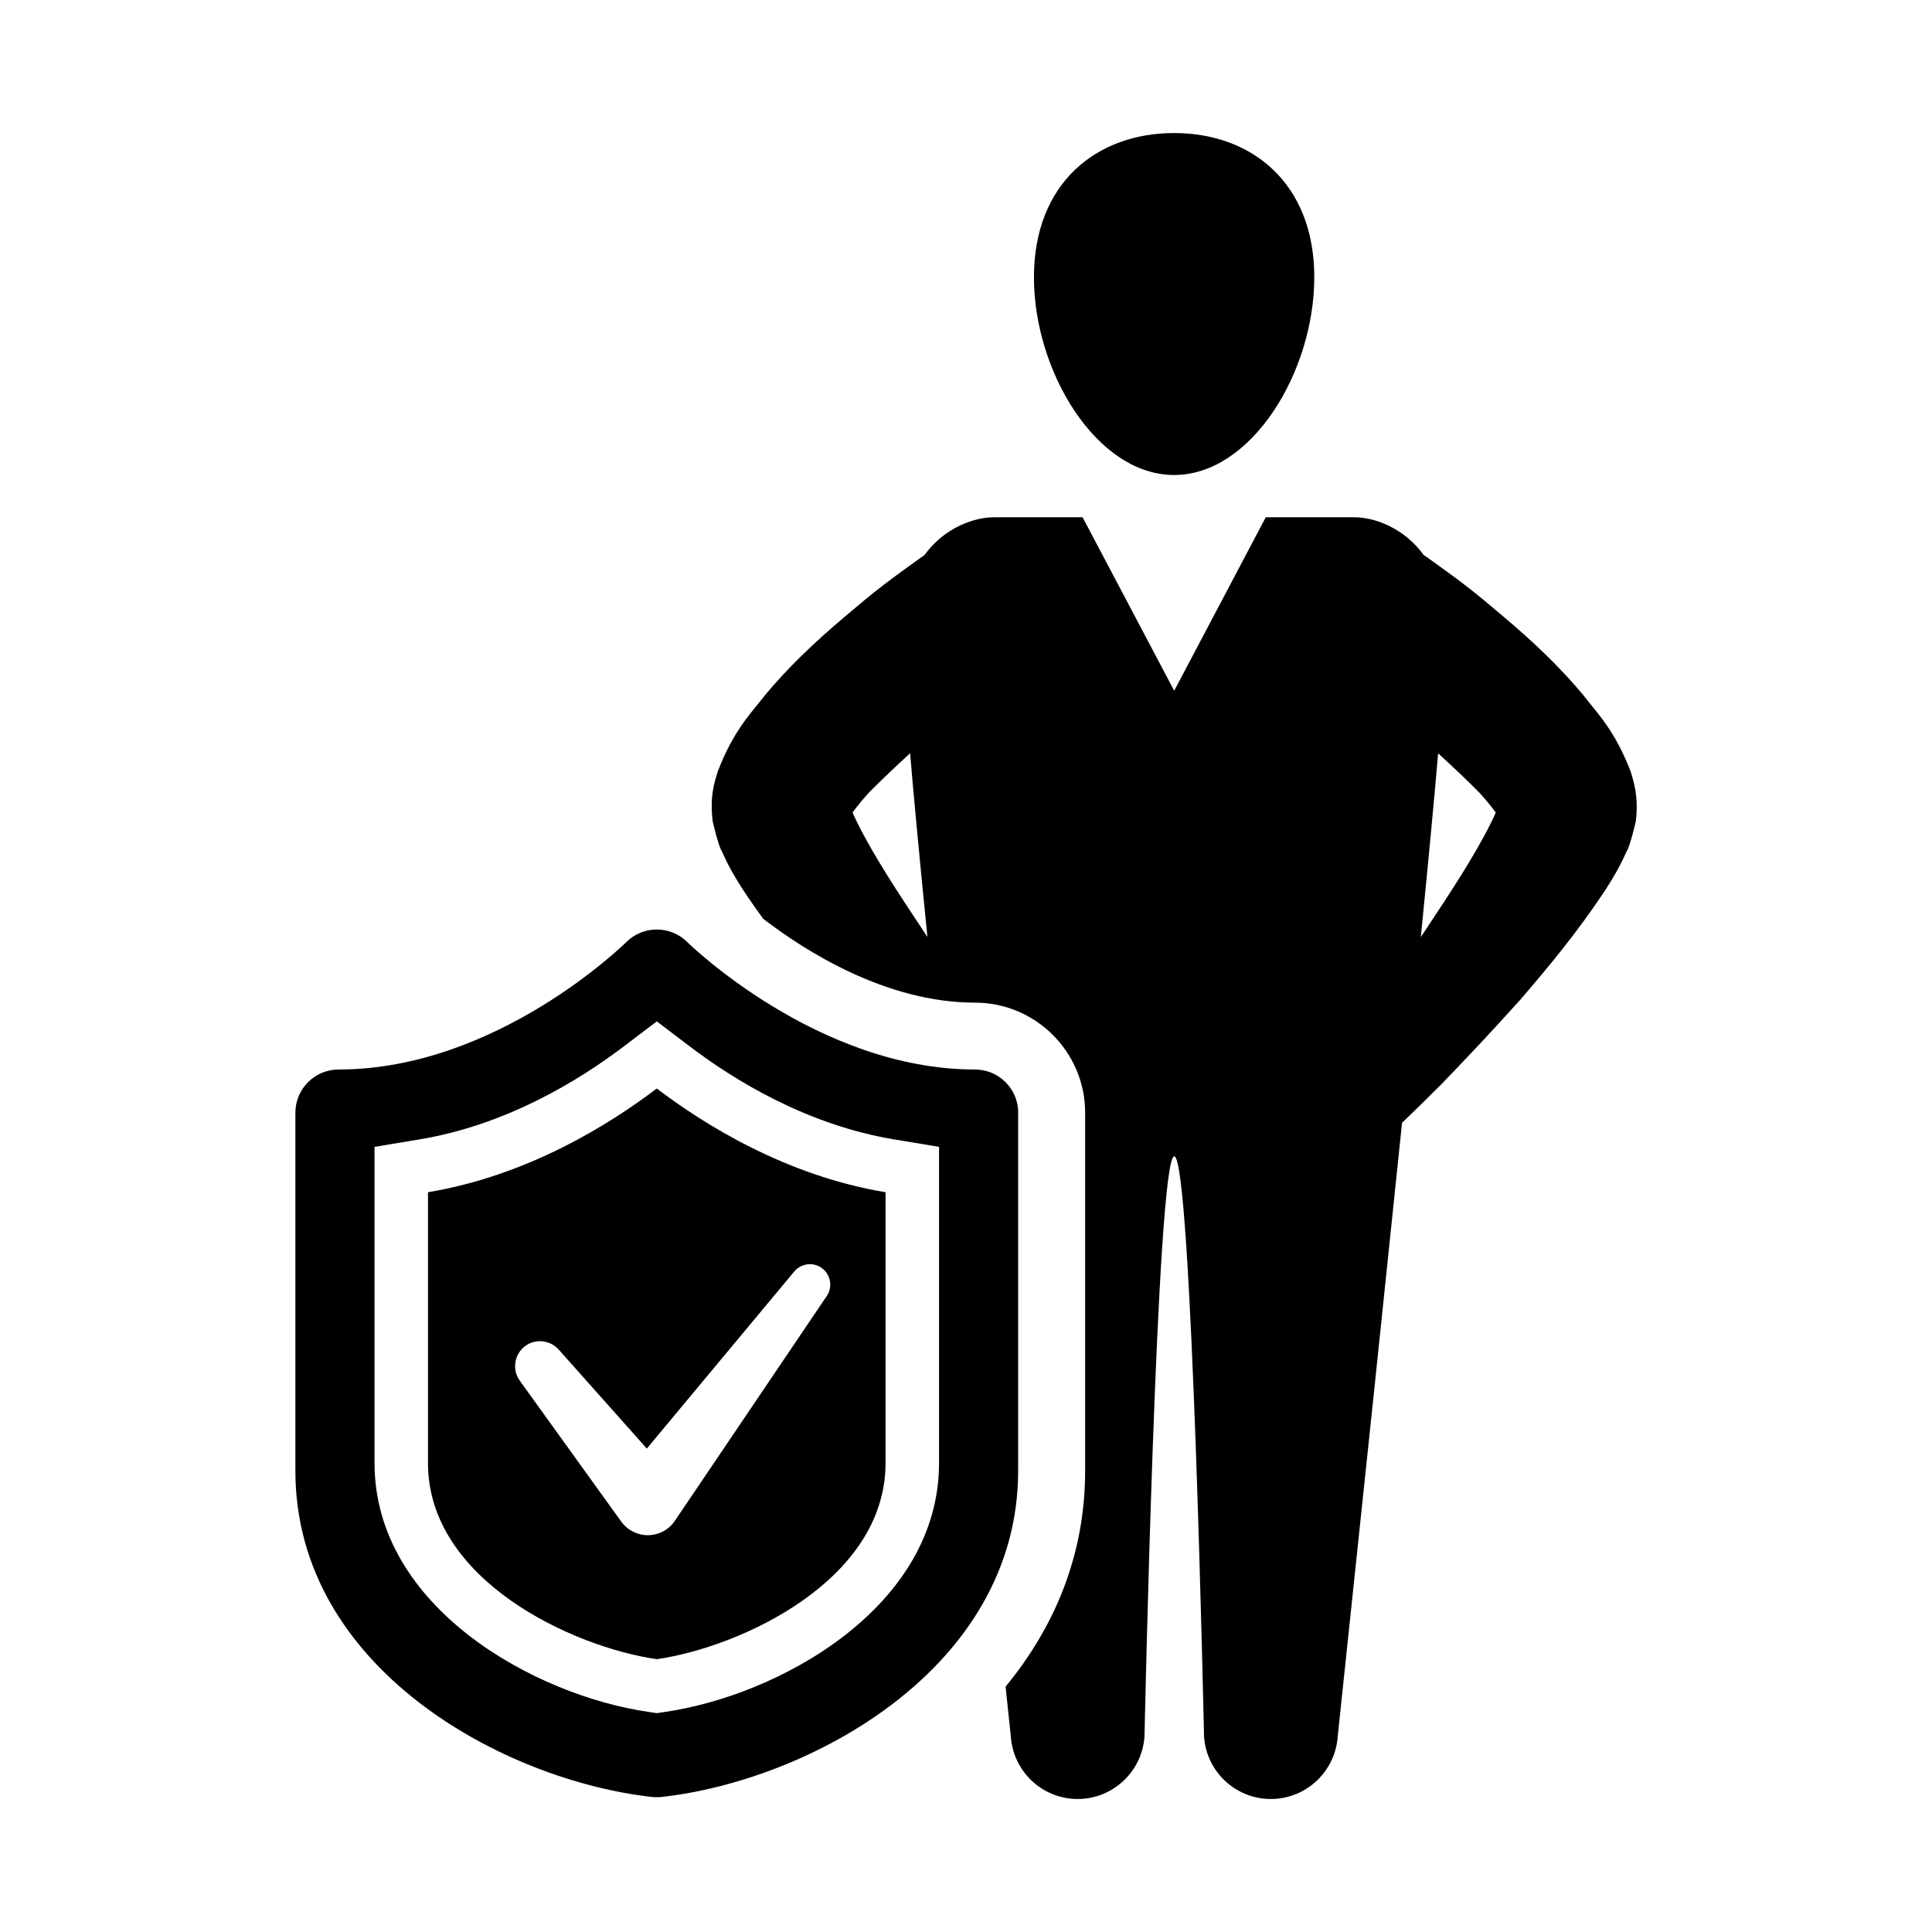 <?xml version="1.0" encoding="UTF-8"?>
<!-- Uploaded to: SVG Repo, www.svgrepo.com, Generator: SVG Repo Mixer Tools -->
<svg fill="#000000" width="800px" height="800px" version="1.1" viewBox="144 144 512 512" xmlns="http://www.w3.org/2000/svg">
 <g>
  <path d="m413.84 438.89c0-6.328-5.133-11.461-11.477-11.461-41.723 0-75.887-33.426-76.219-33.754-4.473-4.457-11.73-4.457-16.184 0-0.332 0.332-34.227 33.754-76.203 33.754-6.344 0-11.477 5.117-11.477 11.461v94.891c0 52.363 55.262 82.074 94.512 86.434 0.41 0.047 0.836 0.062 1.258 0.062 0.426 0 0.852-0.016 1.258-0.062 39.25-4.359 94.512-34.07 94.512-86.434l0.004-94.891zm-20.984 92.828c0 38.32-42.57 61.652-72.785 65.984l-2.016 0.301-2.016-0.301c-30.211-4.328-72.785-27.68-72.785-65.984v-83.789l11.855-1.969c22.984-3.793 42.258-15.555 54.379-24.781l8.566-6.504 8.566 6.504c12.121 9.227 31.395 20.988 54.379 24.781l11.855 1.969z"/>
  <path d="m257.42 459.95v71.777c0 31.109 38.461 48.789 60.629 51.973 22.168-3.18 60.629-20.859 60.629-51.973v-71.777c-26.324-4.359-48.004-17.887-60.629-27.488-12.625 9.602-34.289 23.109-60.629 27.488zm104.66 20.324c2.156 1.777 2.551 4.93 1.023 7.18l-40.258 59.574c-2.66 3.969-8.047 5.008-12.012 2.332-0.852-0.566-1.605-1.324-2.188-2.109l-26.891-37.344c-2.125-2.977-1.465-7.102 1.496-9.242 2.769-1.984 6.566-1.512 8.801 0.977l23.363 26.246 39.047-46.902c1.934-2.316 5.336-2.617 7.617-0.711z"/>
  <path d="m455.16 269.88c20.516 0 37.141-27.363 37.141-52.395 0-25-16.641-38.227-37.141-38.227-20.531 0-37.156 13.227-37.156 38.227 0 25.031 16.629 52.395 37.156 52.395z"/>
  <path d="m576.14 348.45c-4.234-10.941-8.676-15.242-12.816-20.562-8.25-9.762-16.484-16.816-23.648-22.797-7.055-6.047-13.336-10.422-17.695-13.539-0.25-0.172-0.426-0.301-0.676-0.457-5.352-7.367-13.258-10.012-18.344-10.012h-23.523l-24.262 45.973-24.277-45.973h-23.523c-5.102 0-13.035 2.644-18.391 10.027-0.234 0.172-0.395 0.285-0.629 0.441-4.359 3.117-10.645 7.512-17.695 13.539-7.164 5.984-15.383 13.035-23.648 22.797-4.141 5.32-8.582 9.605-12.801 20.562-0.914 3.023-2.078 6.391-1.387 12.816-0.203-0.301 1.715 7.477 2.457 8.281 1.859 4.266 3.699 7.242 5.559 10.156 1.777 2.707 3.59 5.273 5.383 7.762 10.941 8.422 32.48 22.246 56.16 22.246 16.074 0 29.191 13.082 29.191 29.172v94.891c0 22.688-8.359 41.754-21.082 57.199 0.457 4.394 0.914 8.645 1.387 13.195 0.582 8.754 7.543 15.934 16.531 16.547 9.777 0.645 18.23-6.754 18.895-16.547 0 0 3.227-153.73 7.887-153.73 4.66 0 7.887 153.73 7.887 153.73 0.645 9.793 9.102 17.191 18.879 16.547 8.988-0.613 15.965-7.793 16.547-16.547 7.59-71.793 13.066-123.97 17.051-162.61 3.039-2.93 6.519-6.297 10.391-10.188 6.234-6.453 13.445-14.074 21.035-22.531 7.461-8.707 15.113-17.84 22.547-29.141 1.859-2.914 3.699-5.887 5.574-10.156 0.738-0.82 2.644-8.582 2.457-8.281 0.629-6.426-0.539-9.793-1.418-12.816zm-187.97 41.422c-5.902-8.895-12.422-18.703-16.926-27.742-0.488-0.977-0.93-1.922-1.309-2.816 1.148-1.543 3.195-4.172 5.258-6.188 3.227-3.227 6.629-6.422 9.996-9.508 0.867 10.453 2.25 25.332 4.582 48.68-0.531-0.805-1.066-1.574-1.602-2.426zm150.91-27.727c-4.504 9.035-11.02 18.828-16.926 27.742-0.535 0.852-1.07 1.621-1.621 2.441 2.312-23.332 3.699-38.227 4.582-48.695 3.371 3.086 6.785 6.281 10.012 9.508 2.062 2.016 4.109 4.644 5.273 6.188-0.391 0.898-0.832 1.84-1.32 2.816z"/>
 </g>
</svg>